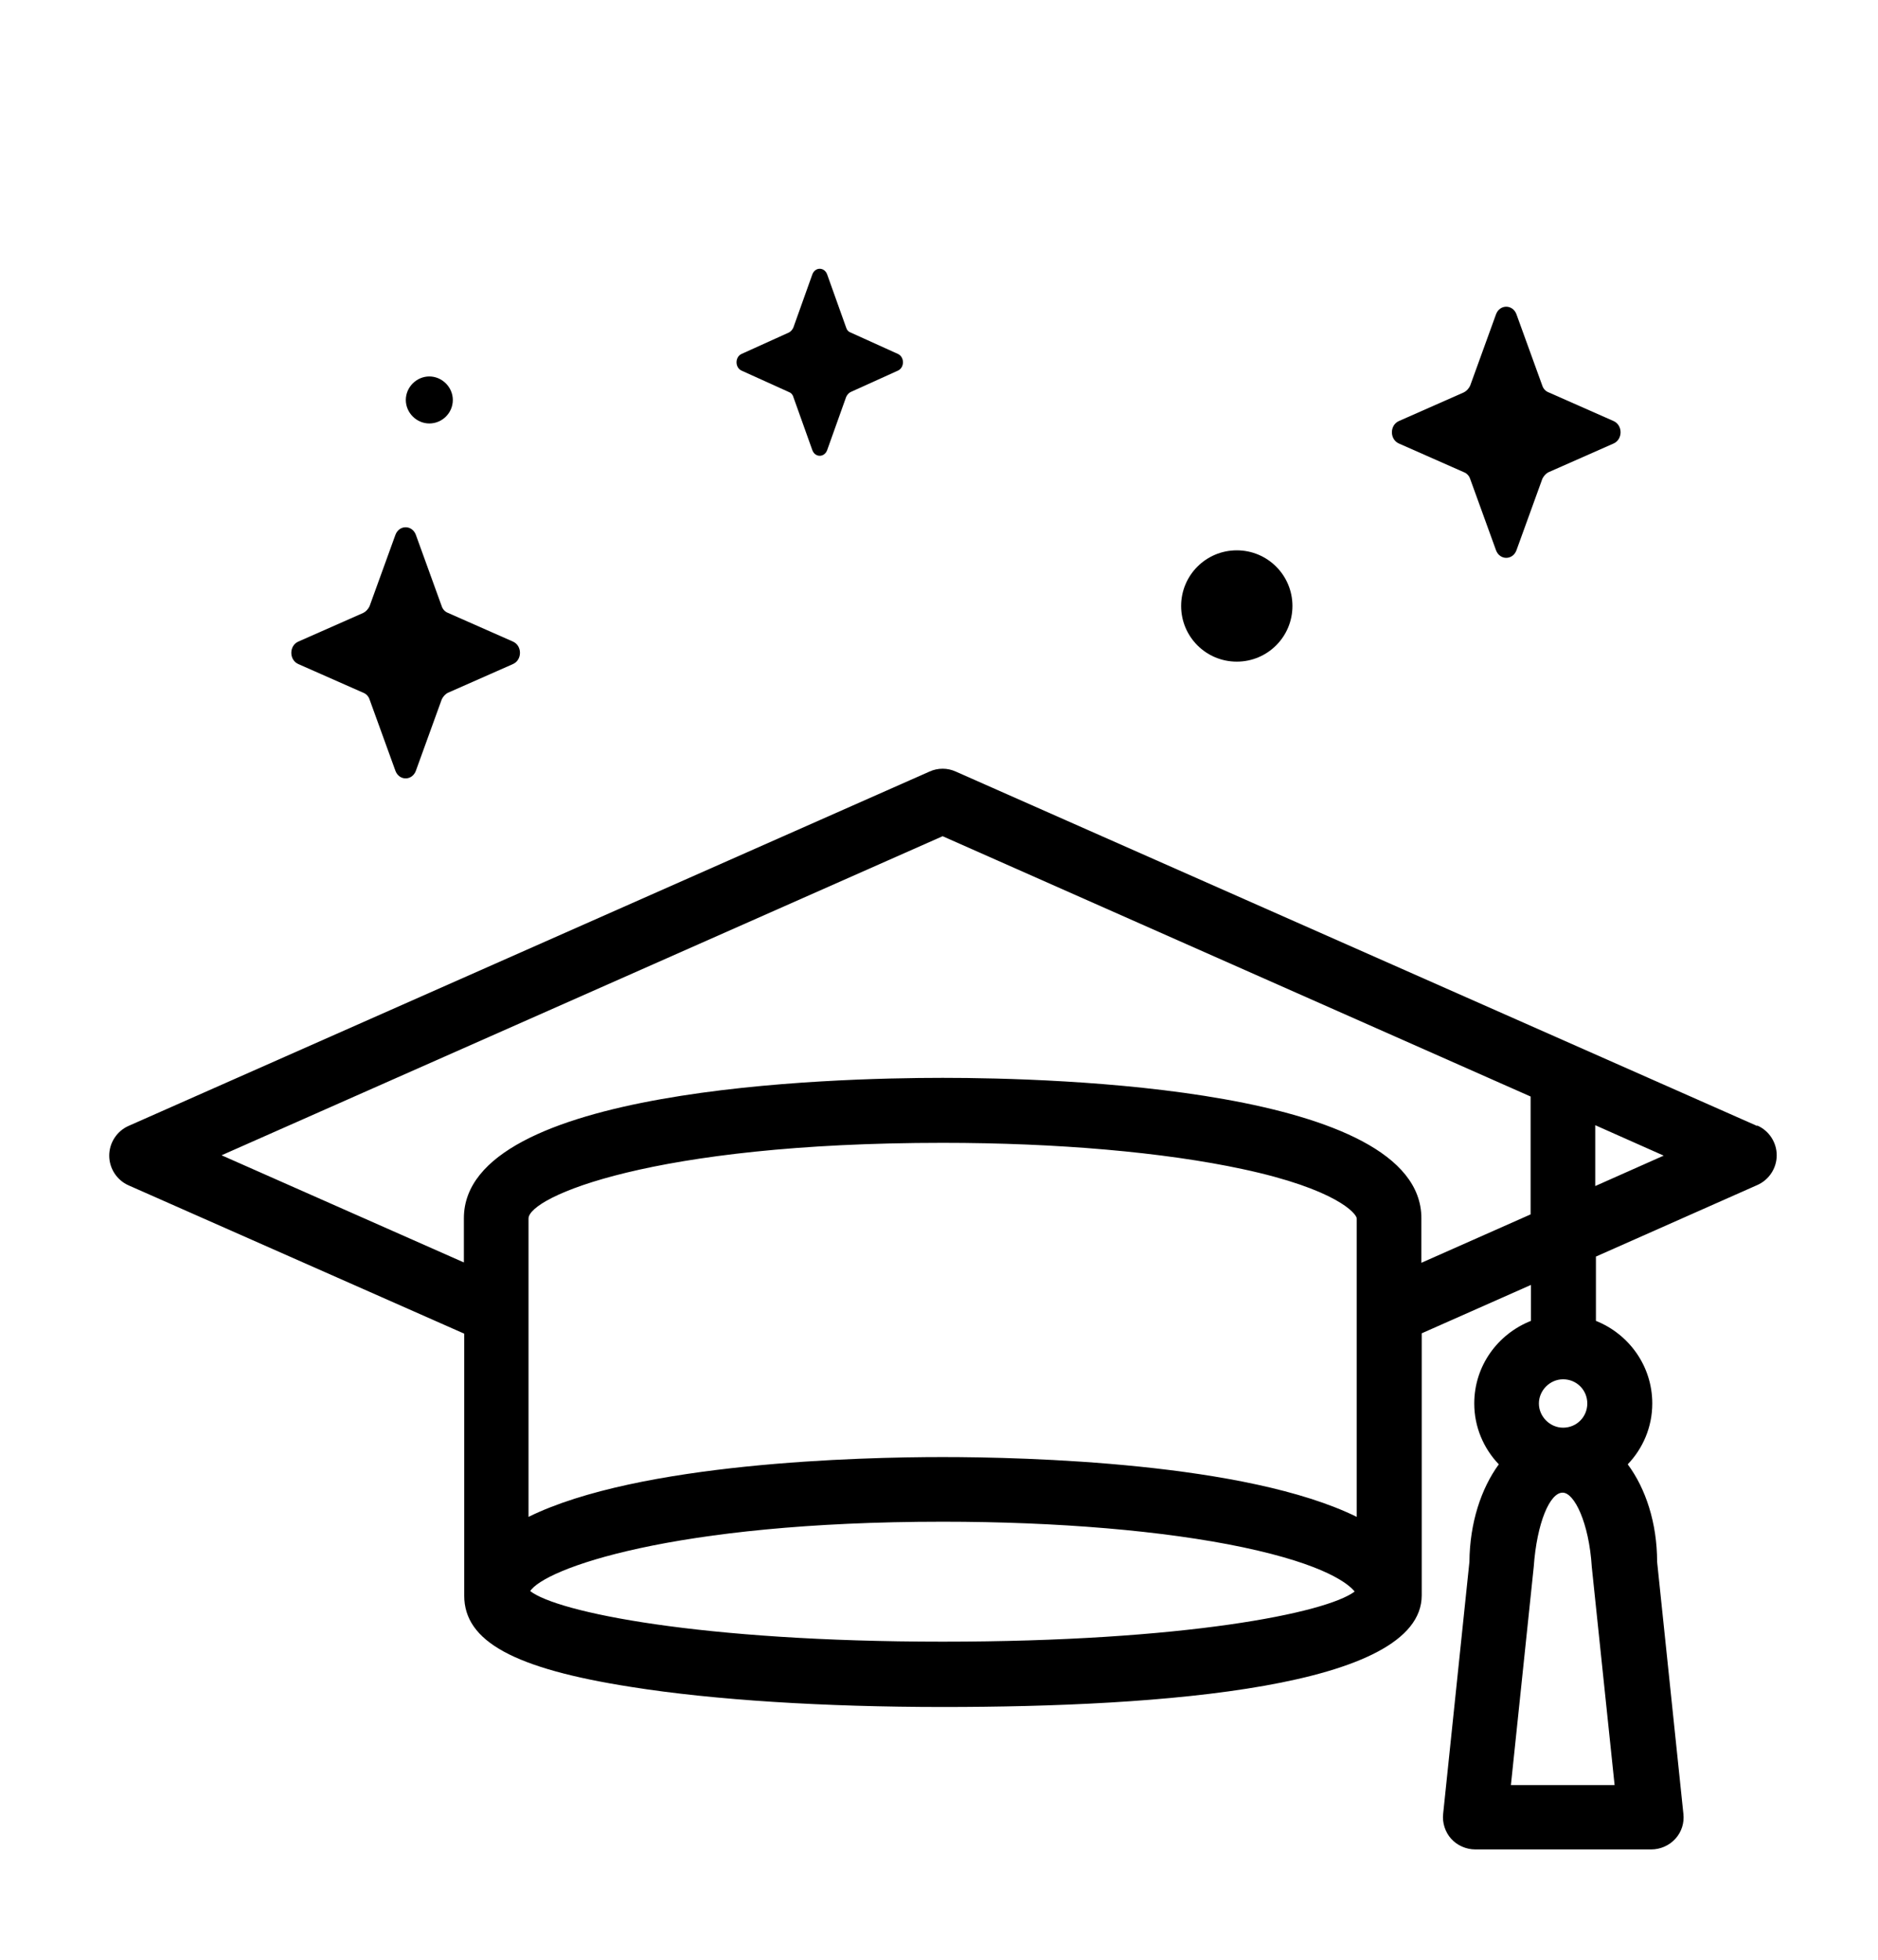 <svg viewBox="0 0 54.33 56.69" xmlns="http://www.w3.org/2000/svg" data-name="Warstwa 2" id="Warstwa_2">
  <defs>
    <style>
      .cls-1 {
        fill: #000;
        stroke-width: 0px;
      }
    </style>
  </defs>
  <g>
    <path d="M37.39,17.53c0,.89-.72,1.61-1.61,1.61s-1.61-.72-1.61-1.61.72-1.61,1.61-1.61,1.61.72,1.61,1.61Z" class="cls-1"></path>
    <path d="M13.1,11.57c0,.38-.31.68-.68.68s-.68-.31-.68-.68.31-.68.68-.68.68.31.68.68Z" class="cls-1"></path>
    <path d="M23.93,7.94l.55,1.54c.02.07.07.12.13.14l1.37.62c.19.09.19.39,0,.48l-1.37.62c-.06.03-.1.08-.13.14l-.55,1.54c-.08.22-.35.22-.43,0l-.55-1.54c-.02-.07-.07-.12-.13-.14l-1.37-.62c-.19-.09-.19-.39,0-.48l1.37-.62c.06-.03.1-.08.13-.14l.55-1.54c.08-.22.35-.22.43,0Z" class="cls-1"></path>
    <path d="M43.87,9.09l.75,2.07c.03.09.1.16.18.19l1.88.83c.27.12.27.53,0,.65l-1.88.83c-.08.04-.14.11-.18.19l-.75,2.07c-.11.29-.48.29-.59,0l-.75-2.07c-.03-.09-.1-.16-.18-.19l-1.88-.83c-.27-.12-.27-.53,0-.65l1.88-.83c.08-.04.14-.11.18-.19l.75-2.07c.11-.29.48-.29.59,0Z" class="cls-1"></path>
    <path d="M12.03,15.47l.75,2.07c.03.09.1.16.18.19l1.88.83c.27.12.27.53,0,.65l-1.88.83c-.08.04-.14.11-.18.19l-.75,2.07c-.11.29-.48.29-.59,0l-.75-2.07c-.03-.09-.1-.16-.18-.19l-1.88-.83c-.27-.12-.27-.53,0-.65l1.88-.83c.08-.04.14-.11.18-.19l.75-2.07c.11-.29.48-.29.59,0Z" class="cls-1"></path>
  </g>
  <path d="M50.83,32.57l-23.18-10.25c-.24-.11-.52-.11-.76,0L3.72,32.57c-.34.15-.56.49-.56.86s.22.71.56.86l9.71,4.29v7.58c0,1.32,1.44,2.11,4.83,2.64,2.39.38,5.59.58,9.02.58,6.32,0,13.85-.56,13.85-3.23v-7.58l3.16-1.4v1.04c-.96.38-1.64,1.3-1.64,2.39,0,.68.27,1.3.71,1.76-.51.7-.84,1.69-.85,2.82l-.76,7.29c-.03.26.06.53.23.72s.43.31.7.31h5.09c.26,0,.52-.11.7-.31s.26-.46.23-.72l-.76-7.29c0-1.12-.33-2.12-.85-2.82.44-.46.71-1.08.71-1.76,0-1.09-.68-2.01-1.63-2.39v-1.86l4.67-2.07c.34-.15.56-.49.56-.86s-.22-.71-.56-.86h0ZM45.92,40.6c0,.39-.31.7-.7.7,0,0,0,0,0,0s0,0,0,0c-.38,0-.7-.32-.7-.7s.32-.7.7-.7c0,0,0,0,0,0,.39,0,.7.31.7.7ZM43.71,51.64l.66-6.31c.09-1.28.47-2.16.84-2.15h0c.33,0,.76.86.84,2.15l.66,6.31h-3.01ZM39.25,43.88c-3.19-1.57-9.58-1.73-11.98-1.73s-8.79.16-11.98,1.73v-8.63c0-.62,3.56-2.19,11.98-2.19,3.32,0,6.4.27,8.68.76,2.71.58,3.3,1.29,3.3,1.43v8.63h0ZM15.33,46.04c.39-.65,4.11-2.02,11.94-2.02,3.32,0,6.41.26,8.69.74,2.41.51,3.06,1.07,3.23,1.28-.82.62-4.92,1.45-11.92,1.45s-11.16-.85-11.94-1.47ZM41.12,36.52v-1.28c0-3.77-10.6-4.06-13.85-4.06s-13.85.29-13.85,4.06v1.28l-7.01-3.1,20.86-9.23,17.01,7.53v3.41l-3.16,1.4ZM46.15,34.3v-1.75l1.98.88-1.98.88Z" class="cls-1"></path>
</svg>
